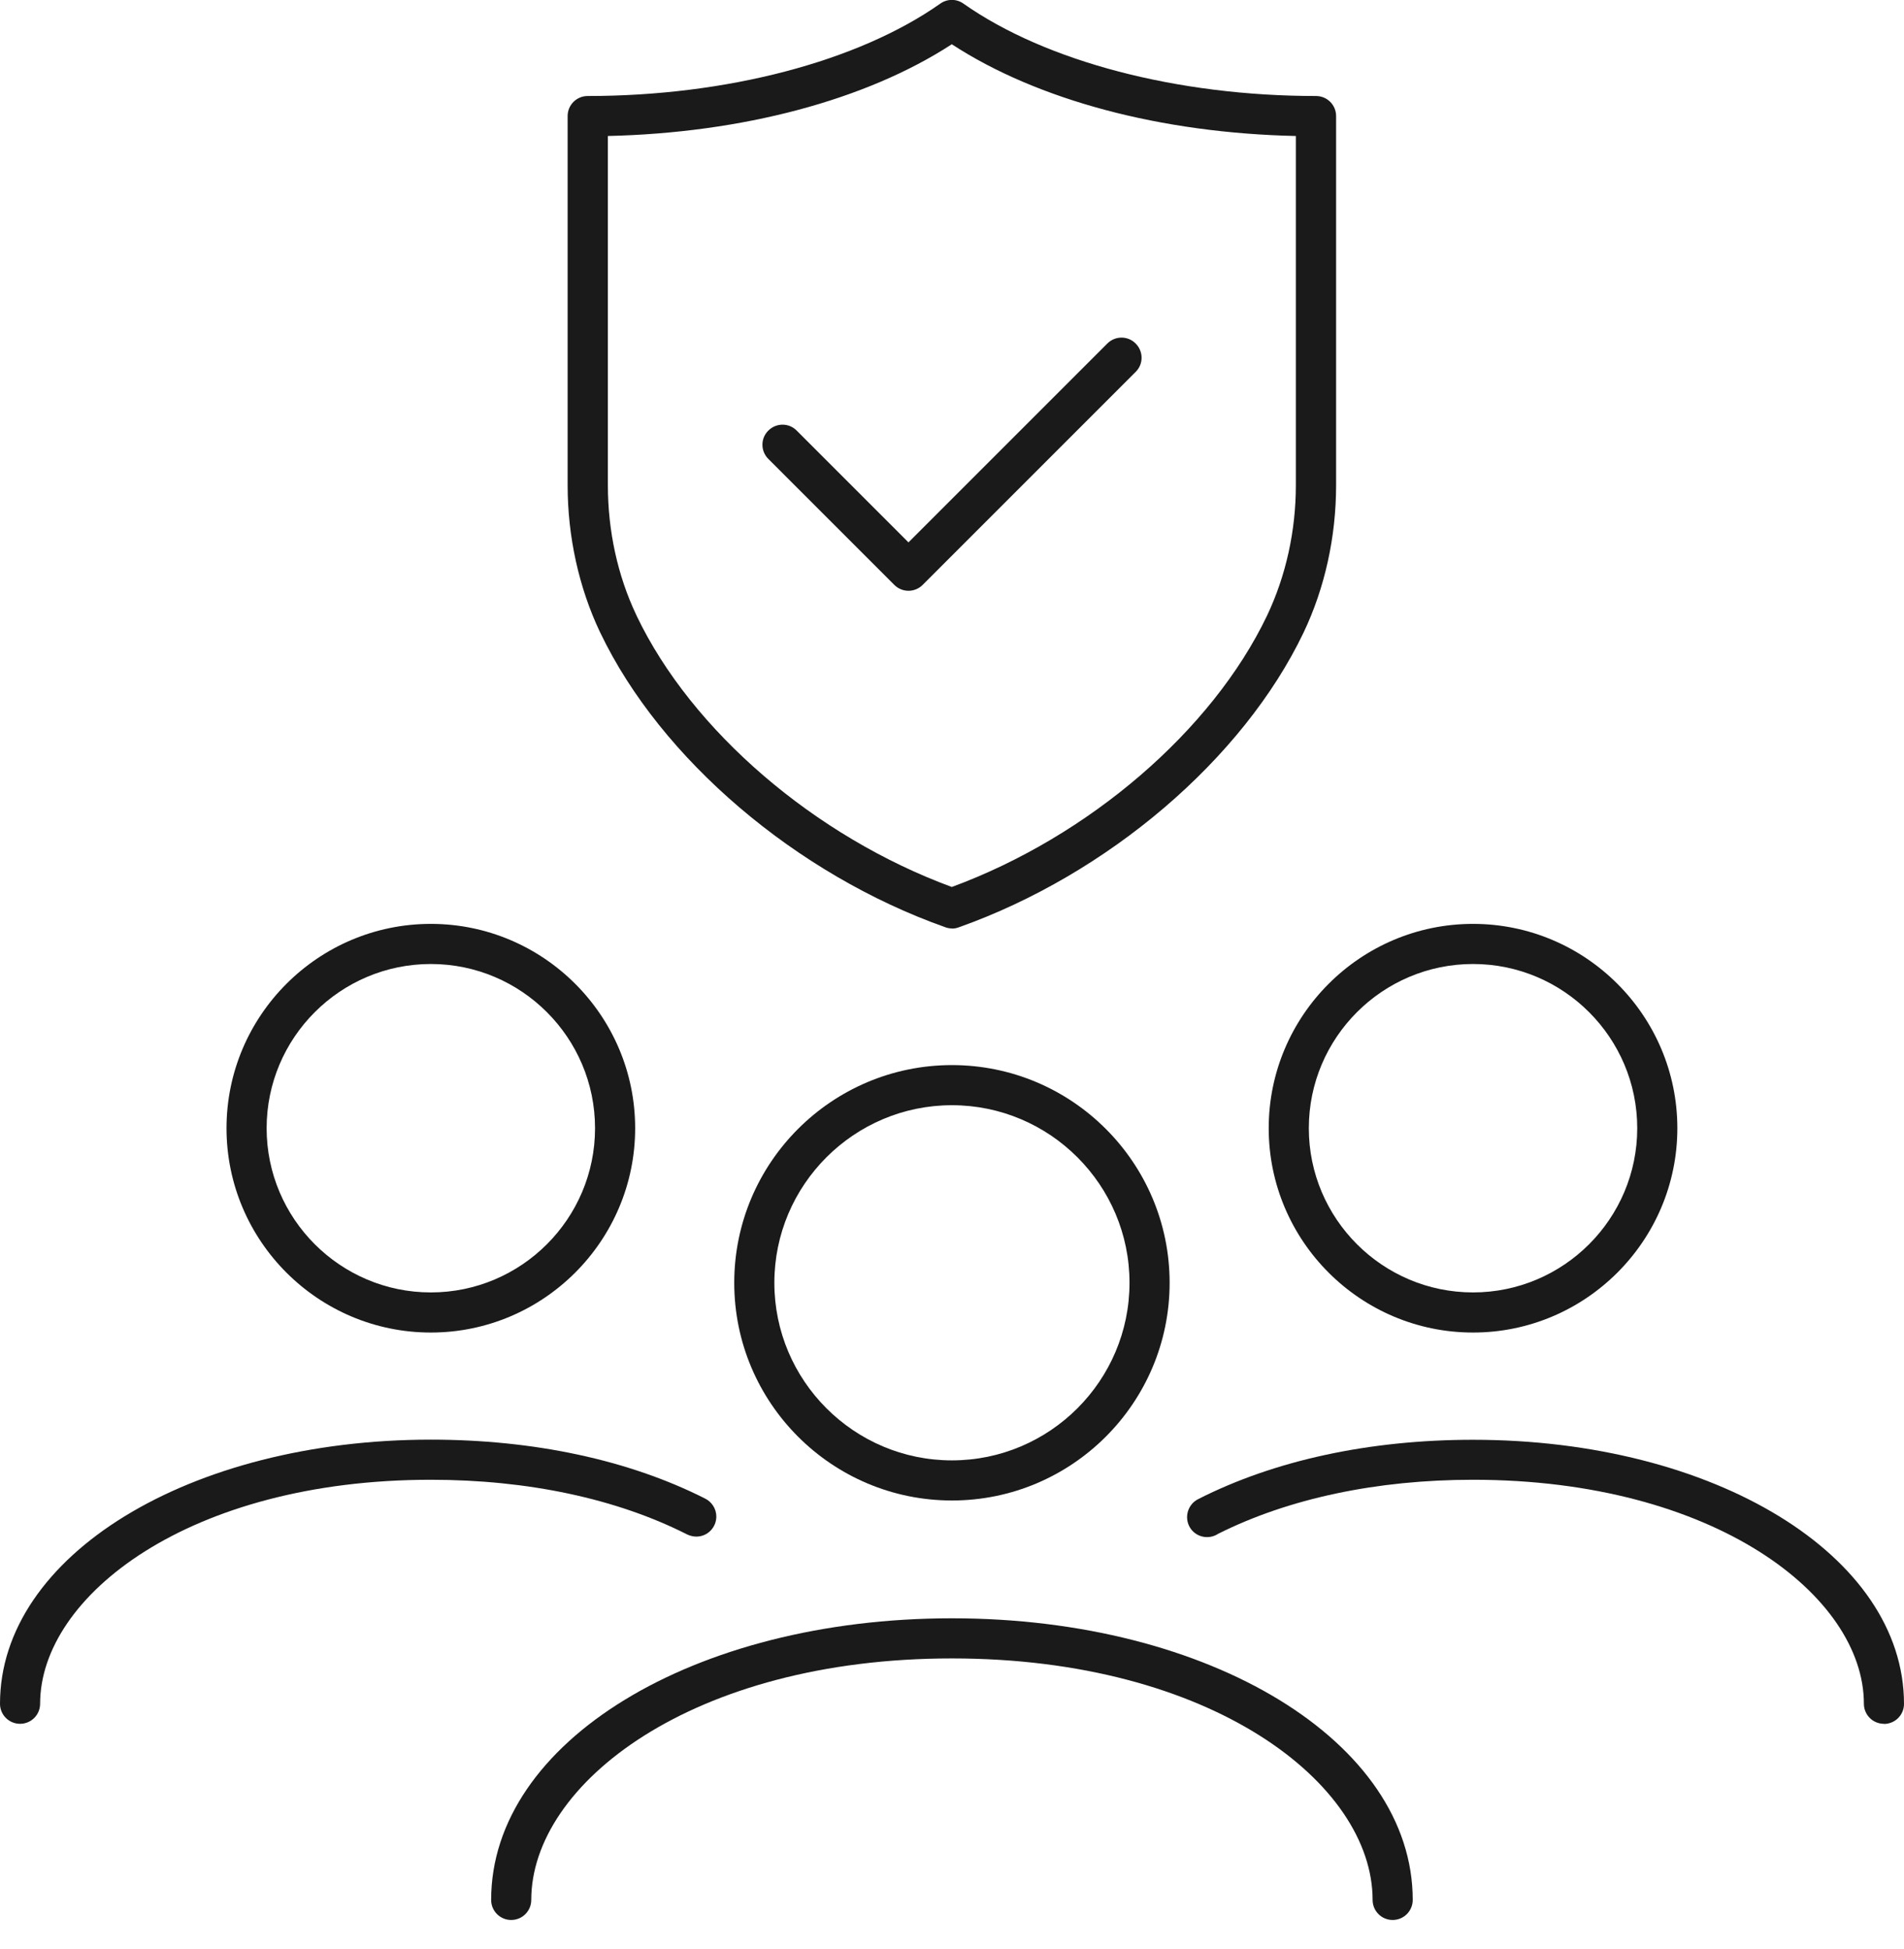 <?xml version="1.0" encoding="UTF-8"?>
<svg id="Layer_1" data-name="Layer 1" xmlns="http://www.w3.org/2000/svg" viewBox="0 0 142.39 145.75">
  <defs>
    <style>
      .cls-1 {
        fill: #1a1a1a;
      }
    </style>
  </defs>
  <g>
    <path class="cls-1" d="M71.19,69.43c-.17,0-.34-.03-.5-.09-11.15-3.95-21.27-12.58-25.78-21.99,0,0-.04-.09-.05-.1-1.57-3.32-2.41-7.12-2.41-10.96V8.68c0-.83.67-1.5,1.5-1.5,10.37,0,20.22-2.58,26.37-6.91.52-.37,1.21-.37,1.73,0,6.15,4.33,16,6.91,26.37,6.91.83,0,1.5.67,1.5,1.5v27.6c0,3.87-.84,7.68-2.43,11.02-4.53,9.47-14.65,18.1-25.8,22.05-.16.06-.33.09-.5.09ZM45.46,10.17v26.12c0,3.41.73,6.76,2.12,9.69,0,0,.04.09.04.09,4.11,8.58,13.32,16.49,23.56,20.26,10.24-3.77,19.46-11.69,23.57-20.28,1.42-2.99,2.16-6.35,2.16-9.78V10.17c-10.08-.22-19.32-2.68-25.73-6.86-6.41,4.17-15.66,6.63-25.73,6.86Z"/>
    <path class="cls-1" d="M67.94,44.18c-.4,0-.78-.16-1.06-.44l-9.42-9.42c-.59-.59-.59-1.54,0-2.12.59-.59,1.54-.59,2.12,0l8.36,8.36,14.87-14.87c.59-.59,1.54-.59,2.12,0,.59.59.59,1.54,0,2.12l-15.93,15.93c-.28.28-.66.44-1.06.44Z"/>
  </g>
  <g>
    <g>
      <path class="cls-1" d="M110.16,99.65c-8.43,0-15.28-6.86-15.28-15.28s6.86-15.28,15.28-15.28,15.28,6.86,15.28,15.28-6.86,15.28-15.28,15.28ZM110.16,72.09c-6.77,0-12.28,5.51-12.28,12.28s5.51,12.28,12.28,12.28,12.28-5.51,12.28-12.28-5.51-12.28-12.28-12.28Z"/>
      <path class="cls-1" d="M140.89,128.91c-.83,0-1.5-.67-1.5-1.5,0-8.05-11.18-16.75-29.23-16.75-7.2,0-13.79,1.4-19.06,4.04-.56.37-1.32.33-1.84-.14-.57-.52-.64-1.39-.19-2,.14-.2.33-.35.55-.46h0c5.71-2.9,12.81-4.43,20.54-4.43,18.07,0,32.23,8.67,32.23,19.75,0,.83-.67,1.5-1.5,1.5Z"/>
    </g>
    <g>
      <path class="cls-1" d="M32.22,99.65c-8.43,0-15.28-6.86-15.28-15.28s6.86-15.28,15.28-15.28,15.28,6.86,15.28,15.28-6.86,15.28-15.28,15.28ZM32.22,72.09c-6.77,0-12.28,5.51-12.28,12.28s5.51,12.28,12.28,12.28,12.28-5.51,12.28-12.28-5.51-12.28-12.28-12.28Z"/>
      <path class="cls-1" d="M1.5,128.91c-.83,0-1.5-.67-1.5-1.5,0-11.07,14.15-19.75,32.22-19.75,7.71,0,14.79,1.52,20.48,4.39.51.24.87.76.87,1.36,0,.83-.67,1.5-1.49,1.5-.24,0-.48-.06-.69-.16-5.29-2.68-11.92-4.09-19.17-4.09-18.05,0-29.22,8.69-29.22,16.75,0,.83-.67,1.5-1.5,1.5Z"/>
    </g>
    <g>
      <path class="cls-1" d="M71.19,112.21c-8.98,0-16.28-7.3-16.28-16.28s7.3-16.28,16.28-16.28,16.28,7.3,16.28,16.28-7.3,16.28-16.28,16.28ZM71.19,82.65c-7.32,0-13.28,5.96-13.28,13.28s5.96,13.28,13.28,13.28,13.28-5.96,13.28-13.28-5.96-13.28-13.28-13.28Z"/>
      <path class="cls-1" d="M104.15,143.58c-.83,0-1.5-.67-1.5-1.5,0-8.69-12.03-18.06-31.46-18.06s-31.46,9.38-31.46,18.06c0,.83-.67,1.5-1.5,1.5s-1.5-.67-1.5-1.5c0-11.81,15.13-21.06,34.46-21.06s34.46,9.25,34.46,21.06c0,.83-.67,1.5-1.5,1.5Z"/>
    </g>
  </g>
</svg>